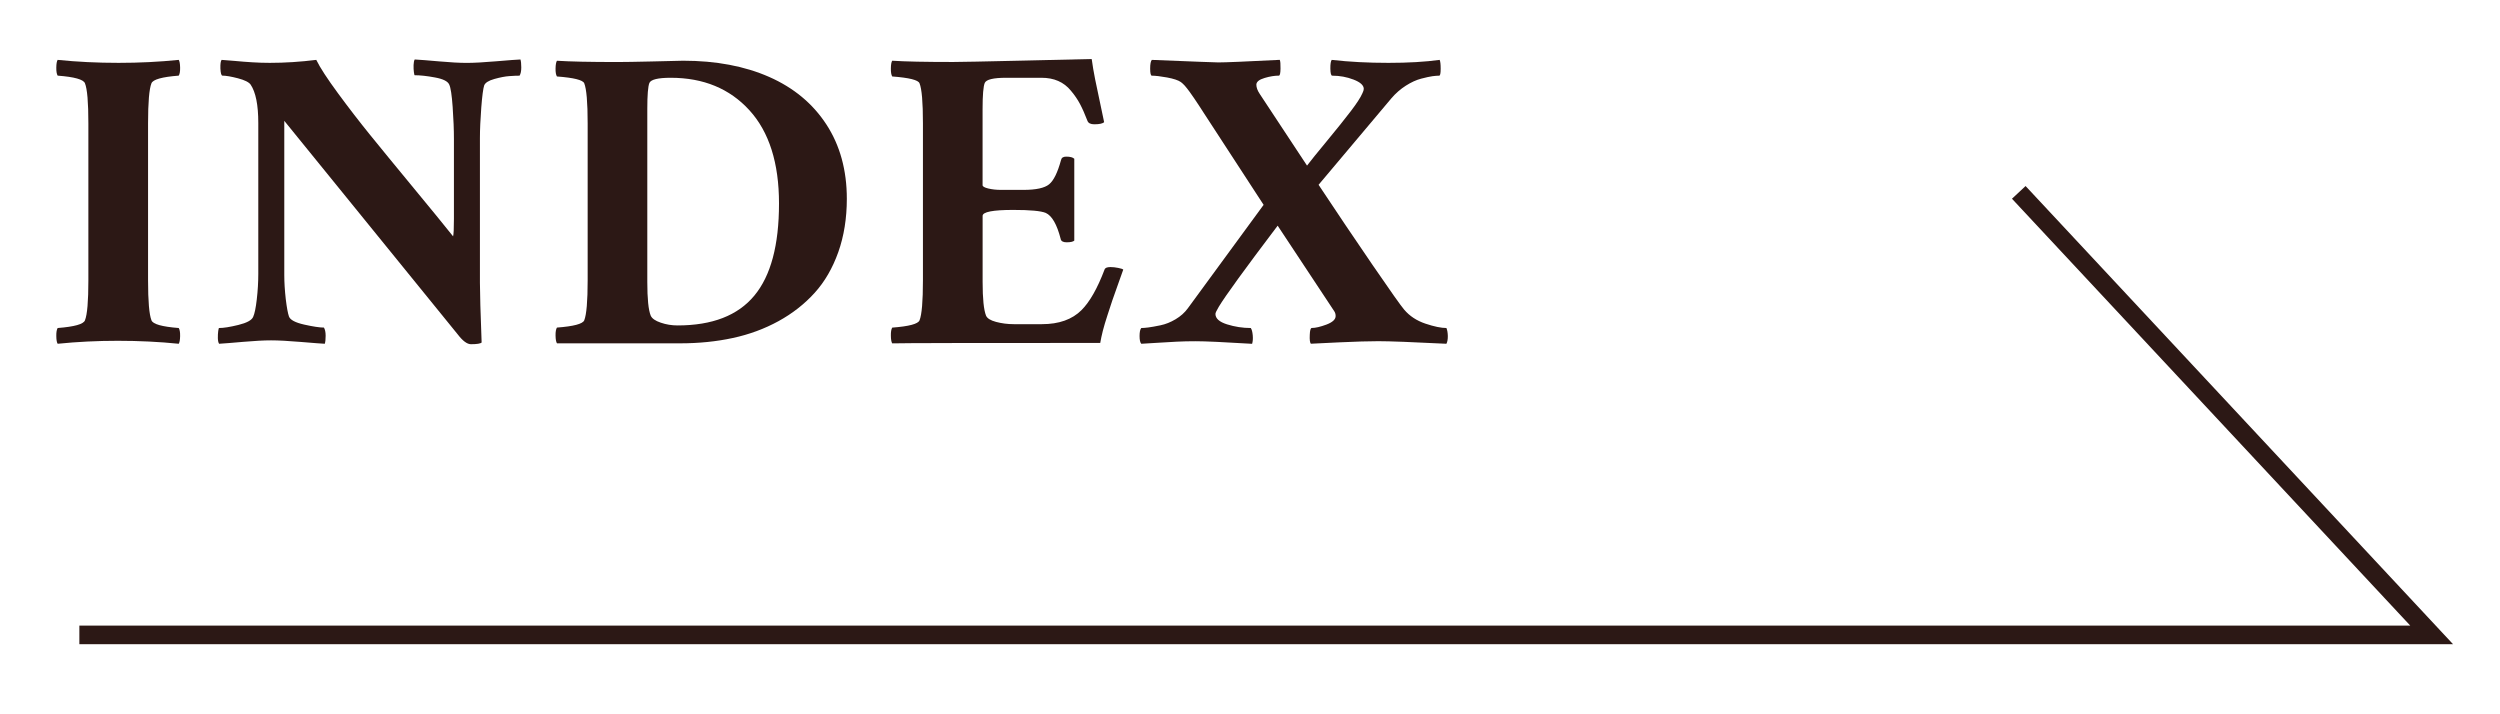 <?xml version="1.0" encoding="utf-8"?>
<!-- Generator: Adobe Illustrator 26.0.1, SVG Export Plug-In . SVG Version: 6.00 Build 0)  -->
<svg version="1.1" xmlns="http://www.w3.org/2000/svg" xmlns:xlink="http://www.w3.org/1999/xlink" x="0px" y="0px" width="63px"
	 height="18px" viewBox="0 0 63 18" style="enable-background:new 0 0 63 18;" xml:space="preserve">
<style type="text/css">
	.st0{fill:#2C1815;}
	.st1{fill:#FF649B;}
	.st2{fill:#AD9512;}
	.st3{fill:#919191;}
	.st4{fill:#995B19;}
	.st5{fill:none;stroke:#2C1815;stroke-width:0.6;stroke-miterlimit:10;}
	.st6{fill:none;stroke:#1A1A1A;stroke-width:0.394;stroke-miterlimit:10;}
	.st7{fill:none;stroke:#1A1A1A;stroke-width:0.5;stroke-miterlimit:10;}
	.st8{fill:none;stroke:#2C1815;stroke-miterlimit:10;}
	.st9{fill:#1A1A1A;}
	.st10{fill:none;stroke:#1A1A1A;stroke-width:0.81;stroke-miterlimit:10;}
	.st11{fill:none;stroke:#1A1A1A;stroke-miterlimit:10;}
	.st12{fill:none;stroke:#000000;stroke-width:1.001;stroke-miterlimit:10;}
	.st13{fill:none;stroke:#2C1815;stroke-width:0.567;stroke-miterlimit:10;}
	.st14{fill:none;stroke:#2C1815;stroke-width:0.469;stroke-miterlimit:10;}
	.st15{display:none;}
	.st16{display:inline;opacity:0.3;fill:#17C2FF;}
	.st17{display:inline;opacity:0.27;fill:#17C8FF;}
	.st18{display:inline;opacity:0.3;fill:#00748B;}
	.st19{display:inline;opacity:0.3;fill:#009944;}
	.st20{display:inline;opacity:0.35;fill:#0000FF;}
</style>
<g id="Contents">
	<g>
		<path class="st0" d="M2.99,1.584c0.519,0,1.023-0.025,1.514-0.075C4.525,1.541,4.537,1.605,4.539,1.702
			S4.529,1.867,4.504,1.906C4.082,1.938,3.853,2.003,3.816,2.1C3.76,2.243,3.731,2.579,3.731,3.109v3.953
			c0,0.53,0.029,0.866,0.086,1.01C3.853,8.169,4.082,8.233,4.504,8.266C4.529,8.305,4.541,8.373,4.539,8.47
			S4.525,8.631,4.504,8.663C4.014,8.613,3.502,8.588,2.969,8.588c-0.519,0-1.024,0.025-1.516,0.075
			C1.432,8.631,1.42,8.566,1.419,8.47C1.417,8.373,1.429,8.305,1.453,8.266C1.876,8.233,2.106,8.169,2.141,8.072
			c0.058-0.144,0.086-0.48,0.086-1.01V3.109c0-0.53-0.028-0.867-0.086-1.01C2.106,2.003,1.876,1.938,1.453,1.906
			C1.429,1.867,1.417,1.799,1.419,1.702c0.001-0.097,0.013-0.161,0.034-0.193C1.944,1.559,2.456,1.584,2.99,1.584z"
			/>
		<path class="st0" d="M6.799,1.584c0.379,0,0.769-0.025,1.171-0.075C8.066,1.706,8.25,1.987,8.52,2.354
			C8.791,2.722,9.059,3.07,9.326,3.399c0.267,0.329,0.625,0.767,1.076,1.313c0.451,0.546,0.79,0.96,1.016,1.244
			c0.014-0.05,0.021-0.197,0.021-0.44V3.507c0-0.24-0.011-0.511-0.032-0.811s-0.05-0.488-0.086-0.564
			c-0.036-0.083-0.155-0.143-0.36-0.18c-0.203-0.038-0.373-0.056-0.51-0.056c-0.008,0-0.014-0.026-0.021-0.078
			s-0.01-0.111-0.008-0.177c0.002-0.066,0.012-0.114,0.029-0.142c0.129,0.007,0.334,0.023,0.615,0.048
			c0.281,0.025,0.513,0.038,0.695,0.038s0.434-0.014,0.752-0.041s0.519-0.042,0.602-0.045
			c0.014,0.043,0.021,0.11,0.021,0.201s-0.014,0.16-0.043,0.207c-0.068,0-0.154,0.003-0.258,0.011
			c-0.103,0.007-0.229,0.031-0.376,0.072s-0.233,0.096-0.258,0.164c-0.024,0.071-0.05,0.258-0.073,0.559
			c-0.022,0.301-0.034,0.555-0.034,0.763V7.127c0,0.258,0.015,0.759,0.043,1.504
			c-0.028,0.028-0.118,0.043-0.269,0.043c-0.097,0-0.207-0.083-0.333-0.247L7.164,3.045v3.889
			c0,0.186,0.013,0.387,0.037,0.602C7.227,7.75,7.254,7.896,7.282,7.976C7.314,8.062,7.442,8.129,7.666,8.18
			c0.225,0.05,0.39,0.075,0.497,0.075c0.028,0.046,0.043,0.115,0.043,0.206S8.199,8.62,8.185,8.663
			C8.102,8.659,7.902,8.644,7.583,8.617s-0.569-0.04-0.752-0.04S6.416,8.59,6.135,8.614
			c-0.28,0.025-0.485,0.041-0.614,0.049C5.502,8.634,5.492,8.587,5.49,8.521c-0.001-0.066,0.002-0.125,0.009-0.177
			c0.007-0.052,0.015-0.078,0.021-0.078c0.114,0,0.277-0.026,0.489-0.078c0.211-0.052,0.334-0.119,0.37-0.201
			C6.416,7.907,6.446,7.76,6.471,7.543c0.025-0.217,0.038-0.431,0.038-0.642V3.099
			c0-0.455-0.065-0.777-0.193-0.967c-0.043-0.061-0.149-0.114-0.319-0.159C5.826,1.929,5.695,1.906,5.606,1.906
			c-0.028,0-0.046-0.06-0.052-0.178C5.551,1.61,5.561,1.537,5.585,1.509c0.065,0.003,0.174,0.013,0.327,0.026
			c0.154,0.015,0.305,0.026,0.449,0.035S6.652,1.584,6.799,1.584z"/>
		<path class="st0" d="M17.215,1.53c0.826,0,1.549,0.136,2.167,0.408c0.617,0.272,1.099,0.671,1.442,1.197
			s0.516,1.151,0.516,1.875c0,0.49-0.072,0.938-0.215,1.343c-0.144,0.404-0.342,0.747-0.597,1.028
			s-0.558,0.519-0.91,0.712s-0.736,0.335-1.149,0.424c-0.414,0.09-0.857,0.135-1.33,0.135h-3.103
			C14.014,8.62,14.002,8.556,14,8.459s0.01-0.165,0.035-0.204c0.422-0.032,0.651-0.093,0.688-0.183
			c0.057-0.144,0.086-0.48,0.086-1.01V3.109c0-0.53-0.029-0.867-0.086-1.01
			c-0.033-0.083-0.262-0.14-0.688-0.172C14.01,1.888,13.998,1.82,14,1.724s0.014-0.161,0.035-0.193
			c0.322,0.021,0.834,0.032,1.535,0.032c0.172,0,0.454-0.005,0.847-0.014C16.809,1.54,17.074,1.534,17.215,1.53z
			 M16.312,2.744v4.361c0,0.422,0.028,0.705,0.086,0.849c0.031,0.071,0.115,0.131,0.252,0.177
			c0.137,0.047,0.277,0.07,0.424,0.07c0.874,0,1.519-0.25,1.934-0.75c0.416-0.499,0.623-1.274,0.623-2.323
			c0-1.02-0.248-1.804-0.746-2.35C18.387,2.233,17.727,1.96,16.902,1.96c-0.318,0-0.497,0.043-0.537,0.129
			C16.33,2.175,16.312,2.393,16.312,2.744z"/>
		<path class="st0" d="M24.021,1.562c0.172,0,0.764-0.012,1.774-0.035c1.012-0.023,1.584-0.037,1.716-0.04
			c0.021,0.161,0.051,0.331,0.086,0.51c0.036,0.18,0.078,0.381,0.127,0.605c0.048,0.224,0.081,0.382,0.1,0.476
			c-0.036,0.036-0.119,0.054-0.248,0.054c-0.093,0-0.15-0.029-0.172-0.086c-0.065-0.169-0.127-0.31-0.188-0.425
			c-0.06-0.114-0.137-0.226-0.229-0.335C26.898,2.176,26.79,2.094,26.666,2.04C26.543,1.986,26.402,1.96,26.244,1.96
			h-0.891c-0.319,0-0.498,0.043-0.537,0.129c-0.036,0.086-0.055,0.304-0.055,0.655V4.667
			c0,0.032,0.048,0.06,0.143,0.083C25,4.773,25.105,4.785,25.225,4.785h0.568c0.315,0,0.53-0.047,0.644-0.14
			c0.115-0.093,0.215-0.297,0.301-0.612c0.012-0.058,0.055-0.086,0.129-0.086c0.101,0,0.169,0.018,0.205,0.054
			v2.062c-0.029,0.028-0.094,0.043-0.193,0.043c-0.09,0-0.141-0.029-0.15-0.086
			c-0.094-0.365-0.219-0.584-0.377-0.655C26.23,5.315,25.958,5.29,25.535,5.29c-0.516,0-0.773,0.05-0.773,0.15v1.665
			c0,0.422,0.029,0.705,0.086,0.849c0.029,0.068,0.113,0.121,0.253,0.158s0.288,0.057,0.446,0.057h0.709
			c0.43,0,0.762-0.118,0.998-0.354c0.208-0.208,0.401-0.548,0.58-1.02c0.012-0.043,0.061-0.065,0.15-0.065
			c0.058,0,0.122,0.007,0.193,0.021c0.072,0.014,0.115,0.028,0.129,0.043c-0.014,0.043-0.056,0.161-0.126,0.354
			c-0.069,0.193-0.12,0.335-0.15,0.424C28,7.662,27.96,7.784,27.91,7.938c-0.051,0.154-0.09,0.288-0.119,0.4
			c-0.028,0.113-0.05,0.214-0.065,0.304c-3.215,0-4.963,0.003-5.242,0.011c-0.021-0.032-0.033-0.097-0.034-0.193
			c-0.002-0.097,0.01-0.165,0.034-0.204c0.423-0.032,0.652-0.093,0.688-0.183c0.058-0.144,0.086-0.48,0.086-1.01
			V3.109c0-0.53-0.028-0.867-0.086-1.01c-0.031-0.083-0.261-0.14-0.688-0.172
			c-0.024-0.04-0.036-0.107-0.034-0.204c0.001-0.097,0.013-0.161,0.034-0.193
			C22.807,1.552,23.319,1.562,24.021,1.562z"/>
		<path class="st0" d="M30.703,1.573c0.172,0,0.688-0.021,1.547-0.065c0.015,0.032,0.021,0.106,0.019,0.223
			s-0.016,0.175-0.041,0.175c-0.107,0-0.229,0.019-0.361,0.059c-0.135,0.04-0.204,0.095-0.207,0.167
			c0,0.071,0.028,0.15,0.086,0.236l1.191,1.805c0.09-0.118,0.258-0.327,0.506-0.626
			C33.69,3.248,33.889,3,34.039,2.803c0.15-0.196,0.249-0.349,0.295-0.456c0.021-0.043,0.033-0.079,0.033-0.107
			c0-0.09-0.086-0.168-0.256-0.234c-0.17-0.066-0.35-0.099-0.539-0.099c-0.029,0-0.045-0.06-0.047-0.178
			c-0.001-0.118,0.011-0.191,0.035-0.22c0.438,0.05,0.914,0.075,1.43,0.075c0.494,0,0.924-0.025,1.289-0.075
			c0.018,0.036,0.026,0.111,0.026,0.226c0,0.114-0.013,0.172-0.038,0.172c-0.046,0-0.102,0.004-0.168,0.013
			c-0.066,0.009-0.162,0.03-0.285,0.062s-0.252,0.091-0.387,0.177s-0.256,0.192-0.363,0.317l-1.836,2.181
			c0.458,0.691,0.912,1.366,1.363,2.024c0.451,0.659,0.717,1.033,0.795,1.123c0.137,0.161,0.315,0.278,0.535,0.352
			s0.397,0.11,0.529,0.11c0.021,0.05,0.033,0.117,0.035,0.201c0.001,0.084-0.011,0.149-0.035,0.196
			c-0.859-0.043-1.433-0.065-1.719-0.065c-0.236,0-0.562,0.01-0.979,0.029c-0.415,0.019-0.654,0.031-0.719,0.035
			C33.01,8.634,33,8.56,33.006,8.442c0.004-0.118,0.021-0.177,0.051-0.177c0.093,0,0.217-0.029,0.37-0.086
			c0.153-0.058,0.231-0.129,0.231-0.215c0-0.047-0.012-0.086-0.033-0.118l-1.428-2.159
			c-0.824,1.088-1.318,1.769-1.482,2.041c-0.058,0.097-0.086,0.157-0.086,0.183c0,0.114,0.098,0.202,0.293,0.263
			c0.194,0.061,0.395,0.092,0.598,0.092c0.025,0.036,0.041,0.097,0.049,0.183s0.002,0.157-0.016,0.215
			c-0.709-0.043-1.182-0.065-1.418-0.065c-0.165,0-0.326,0.003-0.48,0.011c-0.156,0.007-0.322,0.017-0.5,0.029
			s-0.309,0.021-0.395,0.024c-0.029-0.032-0.043-0.098-0.043-0.196s0.014-0.166,0.043-0.201
			c0.046,0,0.105-0.005,0.177-0.014s0.173-0.027,0.304-0.054s0.258-0.078,0.384-0.153s0.228-0.166,0.306-0.273
			l1.912-2.61l-1.504-2.31c-0.021-0.032-0.06-0.092-0.115-0.178C30.168,2.588,30.123,2.522,30.092,2.476
			c-0.033-0.047-0.071-0.102-0.115-0.164c-0.045-0.062-0.086-0.113-0.121-0.153
			c-0.036-0.039-0.068-0.069-0.098-0.091c-0.067-0.047-0.184-0.085-0.349-0.116
			c-0.165-0.03-0.292-0.045-0.382-0.045c-0.028,0-0.043-0.06-0.043-0.178s0.015-0.191,0.043-0.22
			C30.08,1.552,30.639,1.573,30.703,1.573z"/>
	</g>
	<polyline class="st14" points="2,16 61.278,16 50.873,4.848 	"/>
</g>
<g id="Guide" class="st15">
</g>
</svg>

